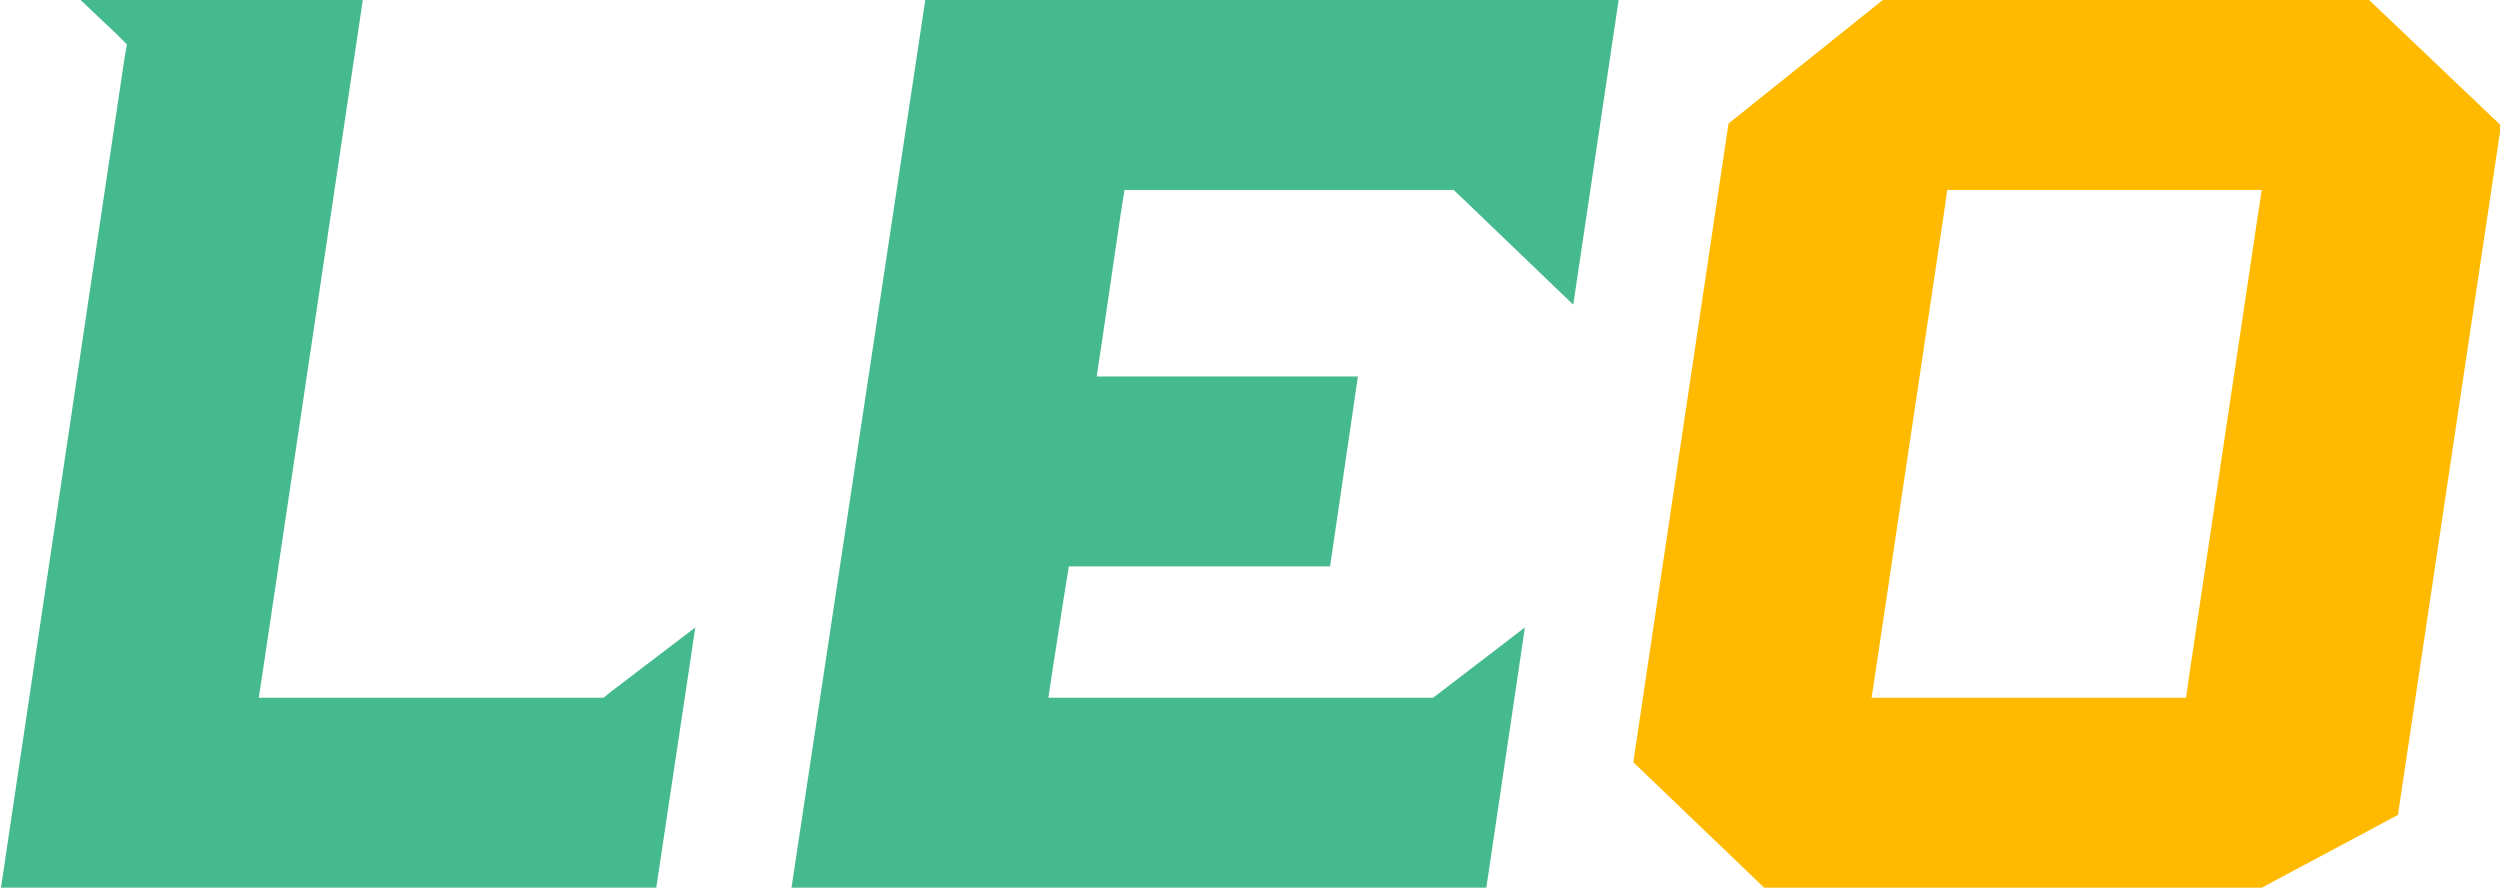 <?xml version="1.0" encoding="utf-8"?>
<!-- Generator: Adobe Illustrator 24.3.0, SVG Export Plug-In . SVG Version: 6.00 Build 0)  -->
<svg version="1.1" id="圖層_1" xmlns="http://www.w3.org/2000/svg" xmlns:xlink="http://www.w3.org/1999/xlink" x="0px" y="0px"
	 viewBox="0 0 512 181.8" style="enable-background:new 0 0 512 181.8;" xml:space="preserve">
<style type="text/css">
	.st0{fill:#45BA8E;}
	.st1{fill:#FFBA00;}
</style>
<g>
	<polygon class="st0" points="54,136.3 74.3,0 16.5,0 23.9,7 26,9.1 25.5,11.9 0.2,181.8 134.4,181.8 142.4,128.5 125.2,141.6 
		123.6,142.9 121.5,142.9 59.9,142.9 53,142.9 	"/>
	<polygon class="st0" points="162.1,181.8 304.4,181.8 312.3,128.5 295.2,141.6 293.5,142.9 291.4,142.9 221.7,142.9 214.7,142.9 
		215.7,136.3 218.1,120.9 218.9,116 224.1,116 272.4,116 278.1,77.1 231.5,77.1 224.6,77.1 225.6,70.5 229.5,43.9 230.3,38.9 
		235.5,38.9 295.2,38.9 297.7,38.9 299.5,40.6 322.2,62.4 331.5,0 189.5,0 	"/>
	<path class="st1" d="M485.2,0h-99.6L354,25.3l-19.5,130.8l26.8,25.7h101.9l27.9-14.9l21.1-141.2L485.2,0z M462.2,45.5l-13.8,92.5
		l-0.7,4.9h-5.2h-52.3h-6.9l1-6.6l13.8-92.5l0.7-4.9h5.2h52.3h6.9L462.2,45.5z"/>
</g>
</svg>
